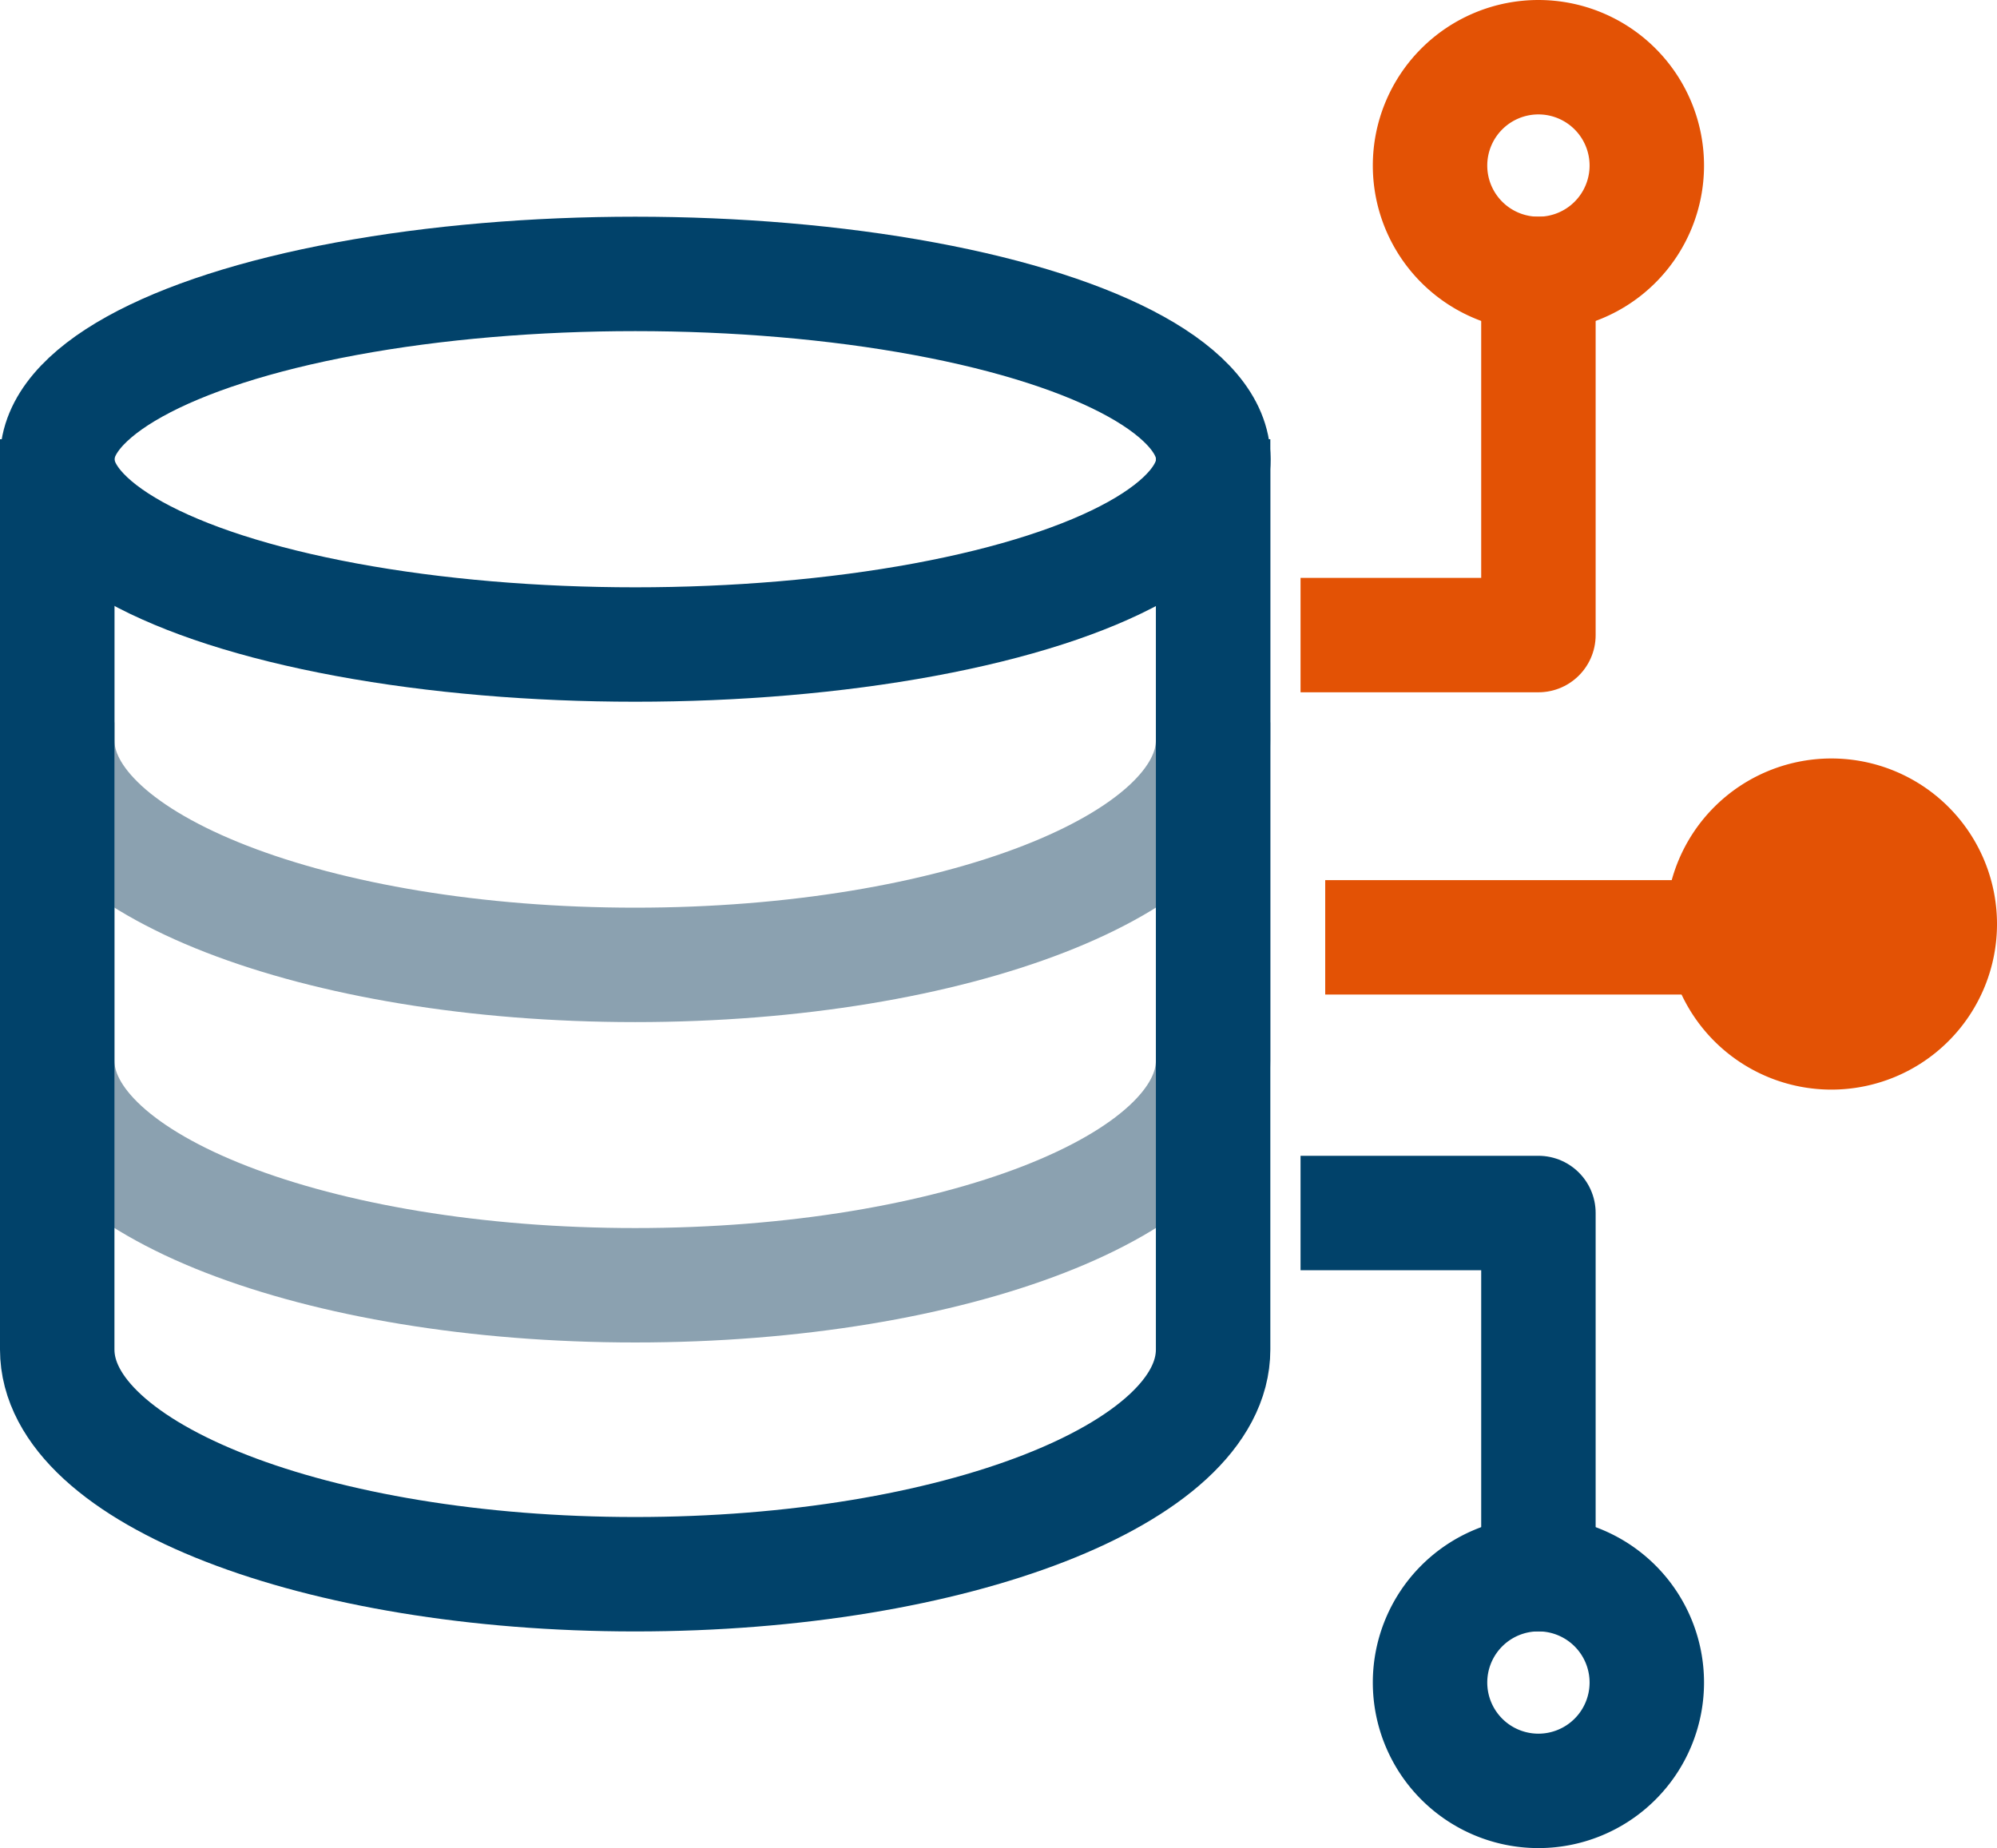 <?xml version="1.0" encoding="UTF-8"?>
<svg xmlns="http://www.w3.org/2000/svg" width="34.899" height="32.304" viewBox="0 0 34.899 32.304">
  <g id="Icon-InformationTech" transform="translate(1 1)">
    <g id="Group_92806" data-name="Group 92806">
      <path id="Path_59186" data-name="Path 59186" d="M21.2,21v4.911c0,2.169-4.522,3.928-10.1,3.928S1,28.08,1,25.911V21" transform="translate(-1 -8.373)" fill="none" stroke="#8ba1b0" stroke-linecap="square" stroke-linejoin="round" stroke-width="2"></path>
      <path id="Path_59187" data-name="Path 59187" d="M21.2,13v4.911c0,2.169-4.522,3.928-10.1,3.928S1,20.08,1,17.911V13" transform="translate(-1 -5.973)" fill="none" stroke="#8ba1b0" stroke-linecap="round" stroke-linejoin="round" stroke-width="2"></path>
      <path id="Path_59182" data-name="Path 59182" d="M46.788,23.894a1.894,1.894,0,1,0-1.894,1.894A1.894,1.894,0,0,0,46.788,23.894Z" transform="translate(-13.889 -8.742)" fill="#e35205" stroke="#e35205" stroke-linecap="square" stroke-linejoin="round" stroke-width="2"></path>
      <line id="Line_1977" data-name="Line 1977" x2="5.552" transform="translate(23.159 15.384)" fill="none" stroke="#e35205" stroke-linecap="square" stroke-linejoin="round" stroke-width="2"></line>
      <path id="Path_59183" data-name="Path 59183" d="M42.788,2.894a1.894,1.894,0,1,0-1.894,1.894A1.894,1.894,0,0,0,42.788,2.894Z" transform="translate(-15.009 -1)" fill="none" stroke="#e35205" stroke-linecap="square" stroke-linejoin="round" stroke-width="2"></path>
      <path id="Path_59184" data-name="Path 59184" d="M42.788,44.894A1.894,1.894,0,1,1,40.894,43,1.894,1.894,0,0,1,42.788,44.894Z" transform="translate(-15.009 -16.484)" fill="none" stroke="#01426a" stroke-linecap="square" stroke-linejoin="round" stroke-width="2"></path>
      <ellipse id="Ellipse_770" data-name="Ellipse 770" cx="10.102" cy="3.239" rx="10.102" ry="3.239" transform="translate(0 3.788)" fill="none" stroke="#01426a" stroke-linecap="square" stroke-linejoin="round" stroke-width="2"></ellipse>
      <path id="Path_59185" data-name="Path 59185" d="M21.2,19V33.911c0,2.169-4.522,3.928-10.1,3.928S1,36.08,1,33.911V19" transform="translate(-1 -11.322)" fill="none" stroke="#01426a" stroke-linecap="square" stroke-linejoin="round" stroke-width="2"></path>
      <path id="Path_59188" data-name="Path 59188" d="M37,13.313h3.157V7" transform="translate(-14.272 -3.212)" fill="none" stroke="#e35205" stroke-linecap="square" stroke-linejoin="round" stroke-width="2"></path>
      <path id="Path_59189" data-name="Path 59189" d="M37,33h3.157v6.313" transform="translate(-14.272 -12.797)" fill="none" stroke="#01426a" stroke-linecap="square" stroke-linejoin="round" stroke-width="2"></path>
    </g>
  </g>
</svg>

